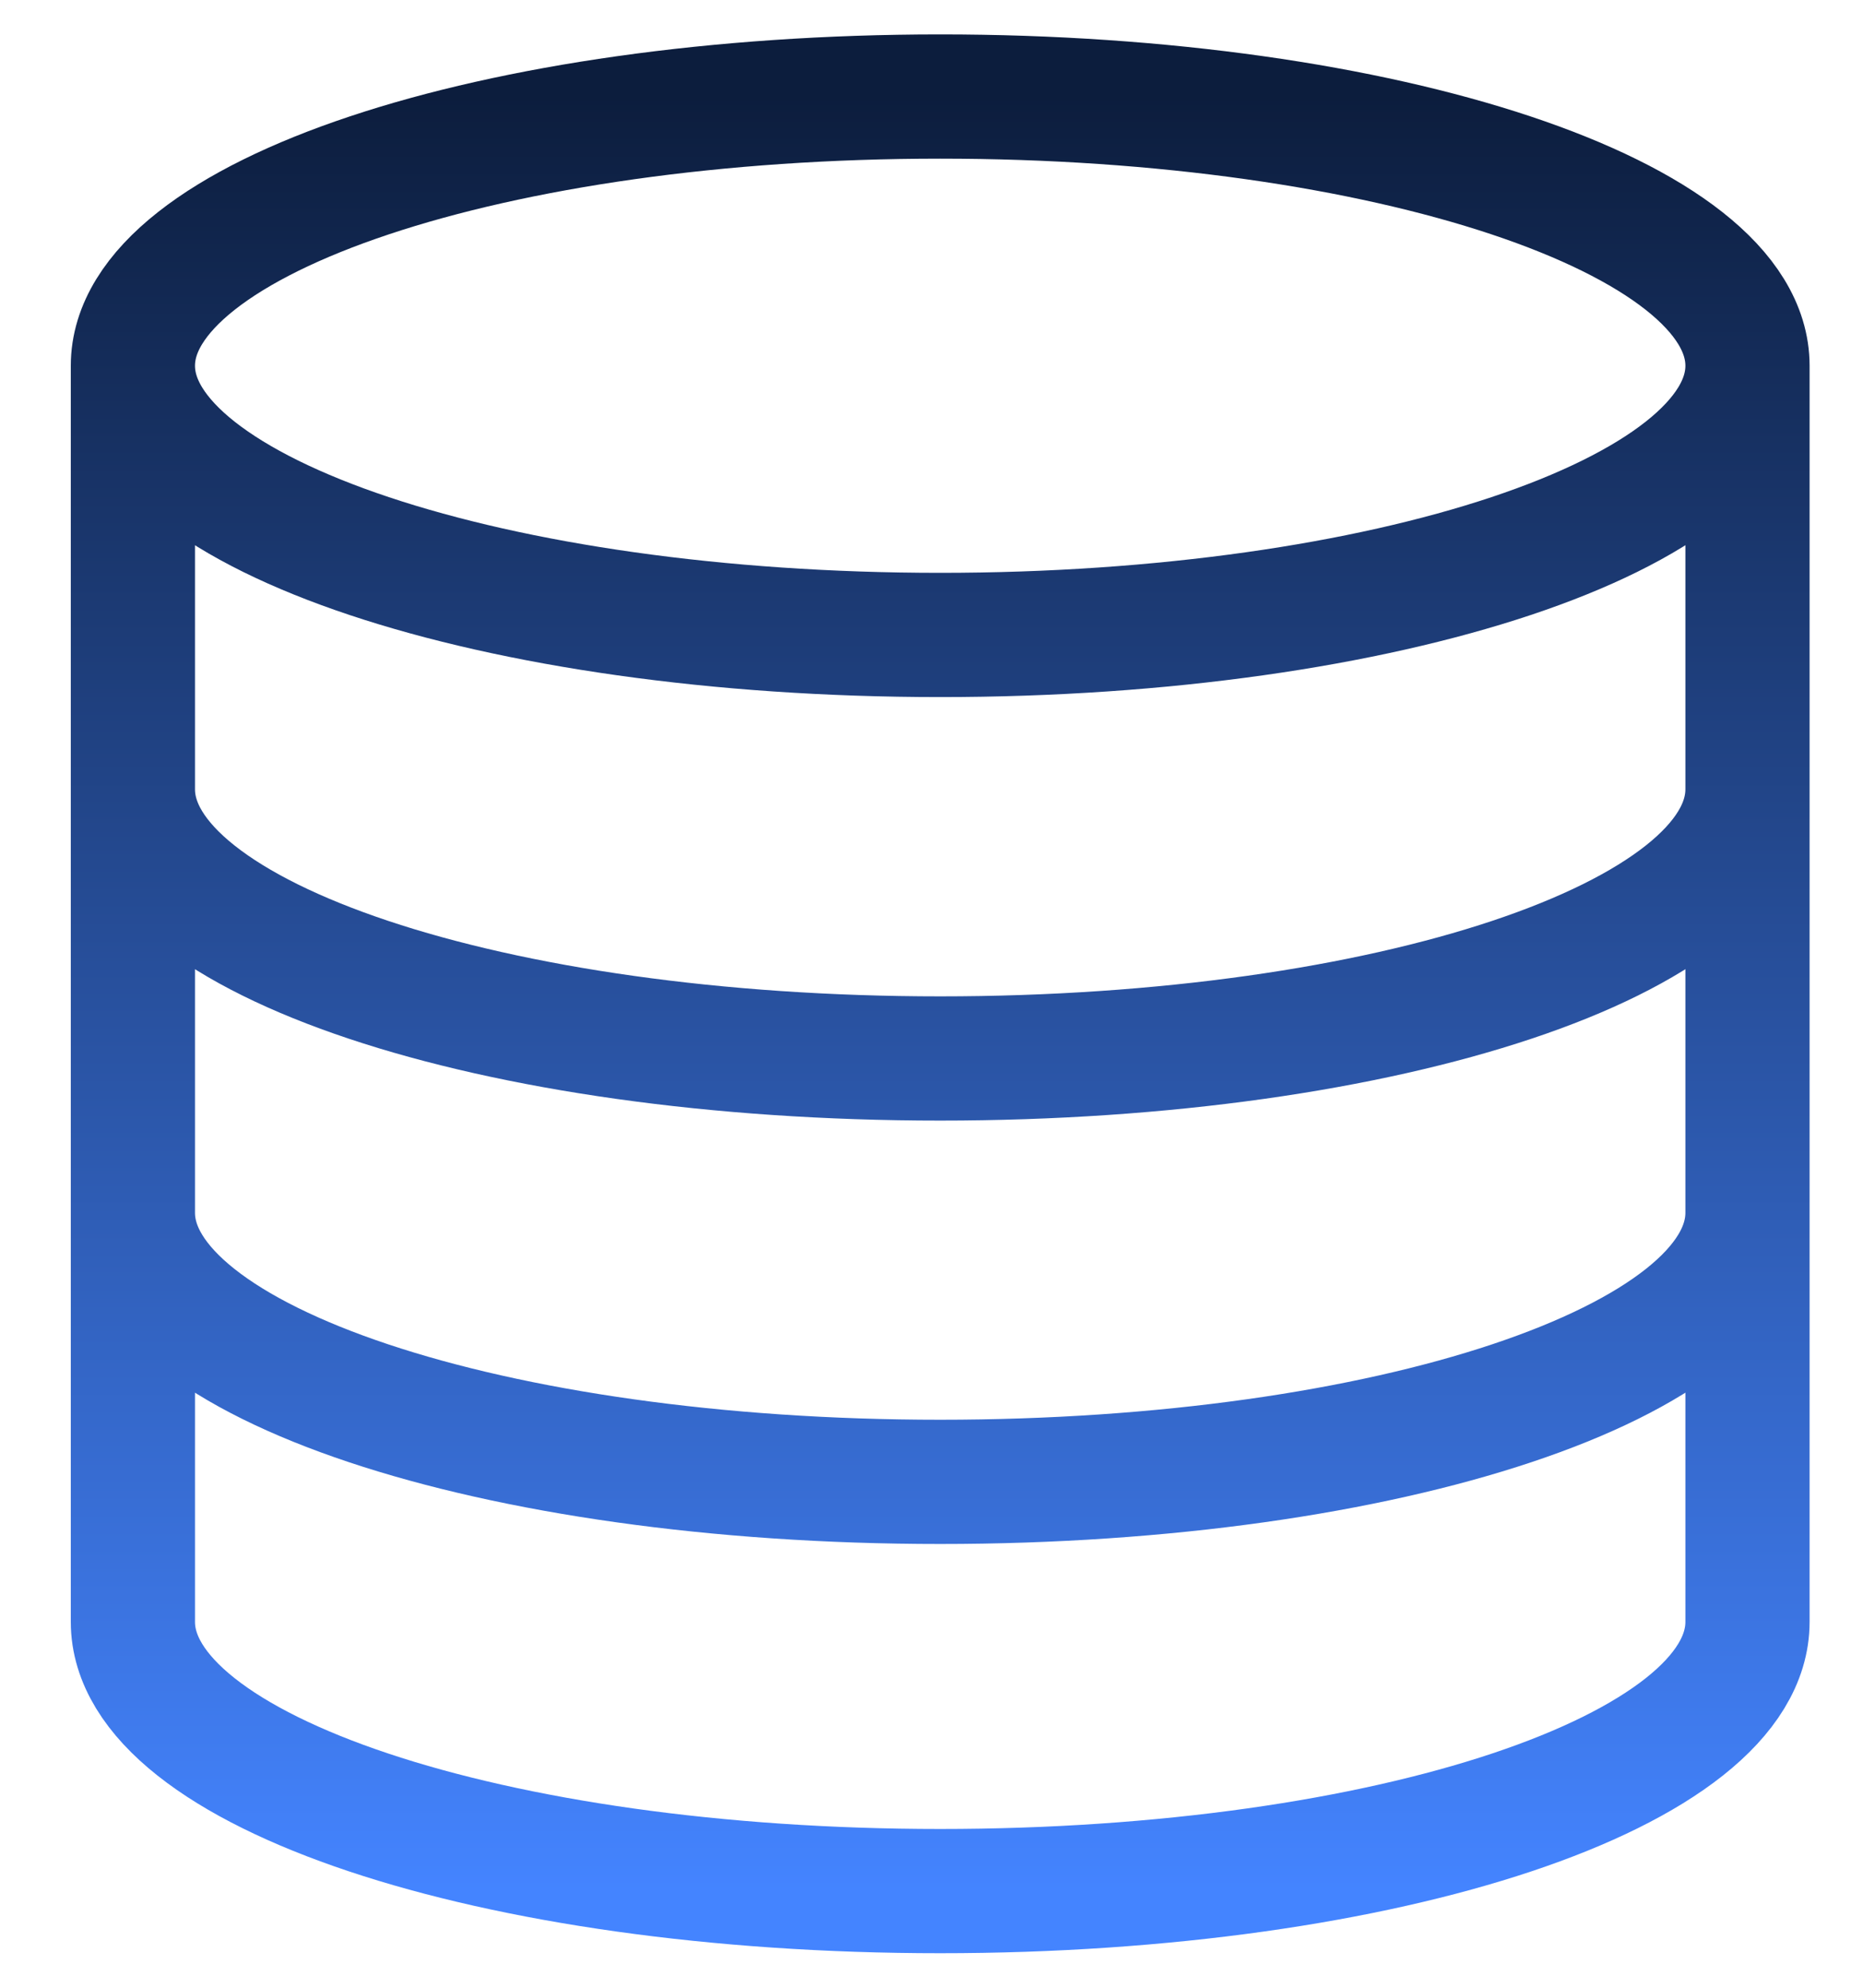 <svg width="15" height="16" viewBox="0 0 15 16" fill="none" xmlns="http://www.w3.org/2000/svg">
<path d="M14.07 2.944C14.07 4.141 11.159 5.111 7.57 5.111C3.98 5.111 1.07 4.141 1.07 2.944M14.07 2.944C14.07 1.747 11.159 0.777 7.57 0.777C3.98 0.777 1.07 1.747 1.07 2.944M14.07 2.944V13.055C14.07 14.254 11.181 15.222 7.57 15.222C3.958 15.222 1.07 14.254 1.07 13.055V2.944M14.07 6.353C14.07 7.552 11.181 8.52 7.57 8.52C3.958 8.52 1.07 7.552 1.07 6.353M14.07 9.762C14.07 10.961 11.181 11.928 7.57 11.928C3.958 11.928 1.07 10.961 1.07 9.762" stroke="url(#paint0_linear_864_4797)" stroke-linecap="round" stroke-linejoin="round"/>
<defs>
<linearGradient id="paint0_linear_864_4797" x1="7.57" y1="0.777" x2="7.57" y2="15.222" gradientUnits="userSpaceOnUse">
<stop stop-color="#0C1D3D"/>
<stop offset="1" stop-color="#4484FF"/>
</linearGradient>
</defs>
</svg>
